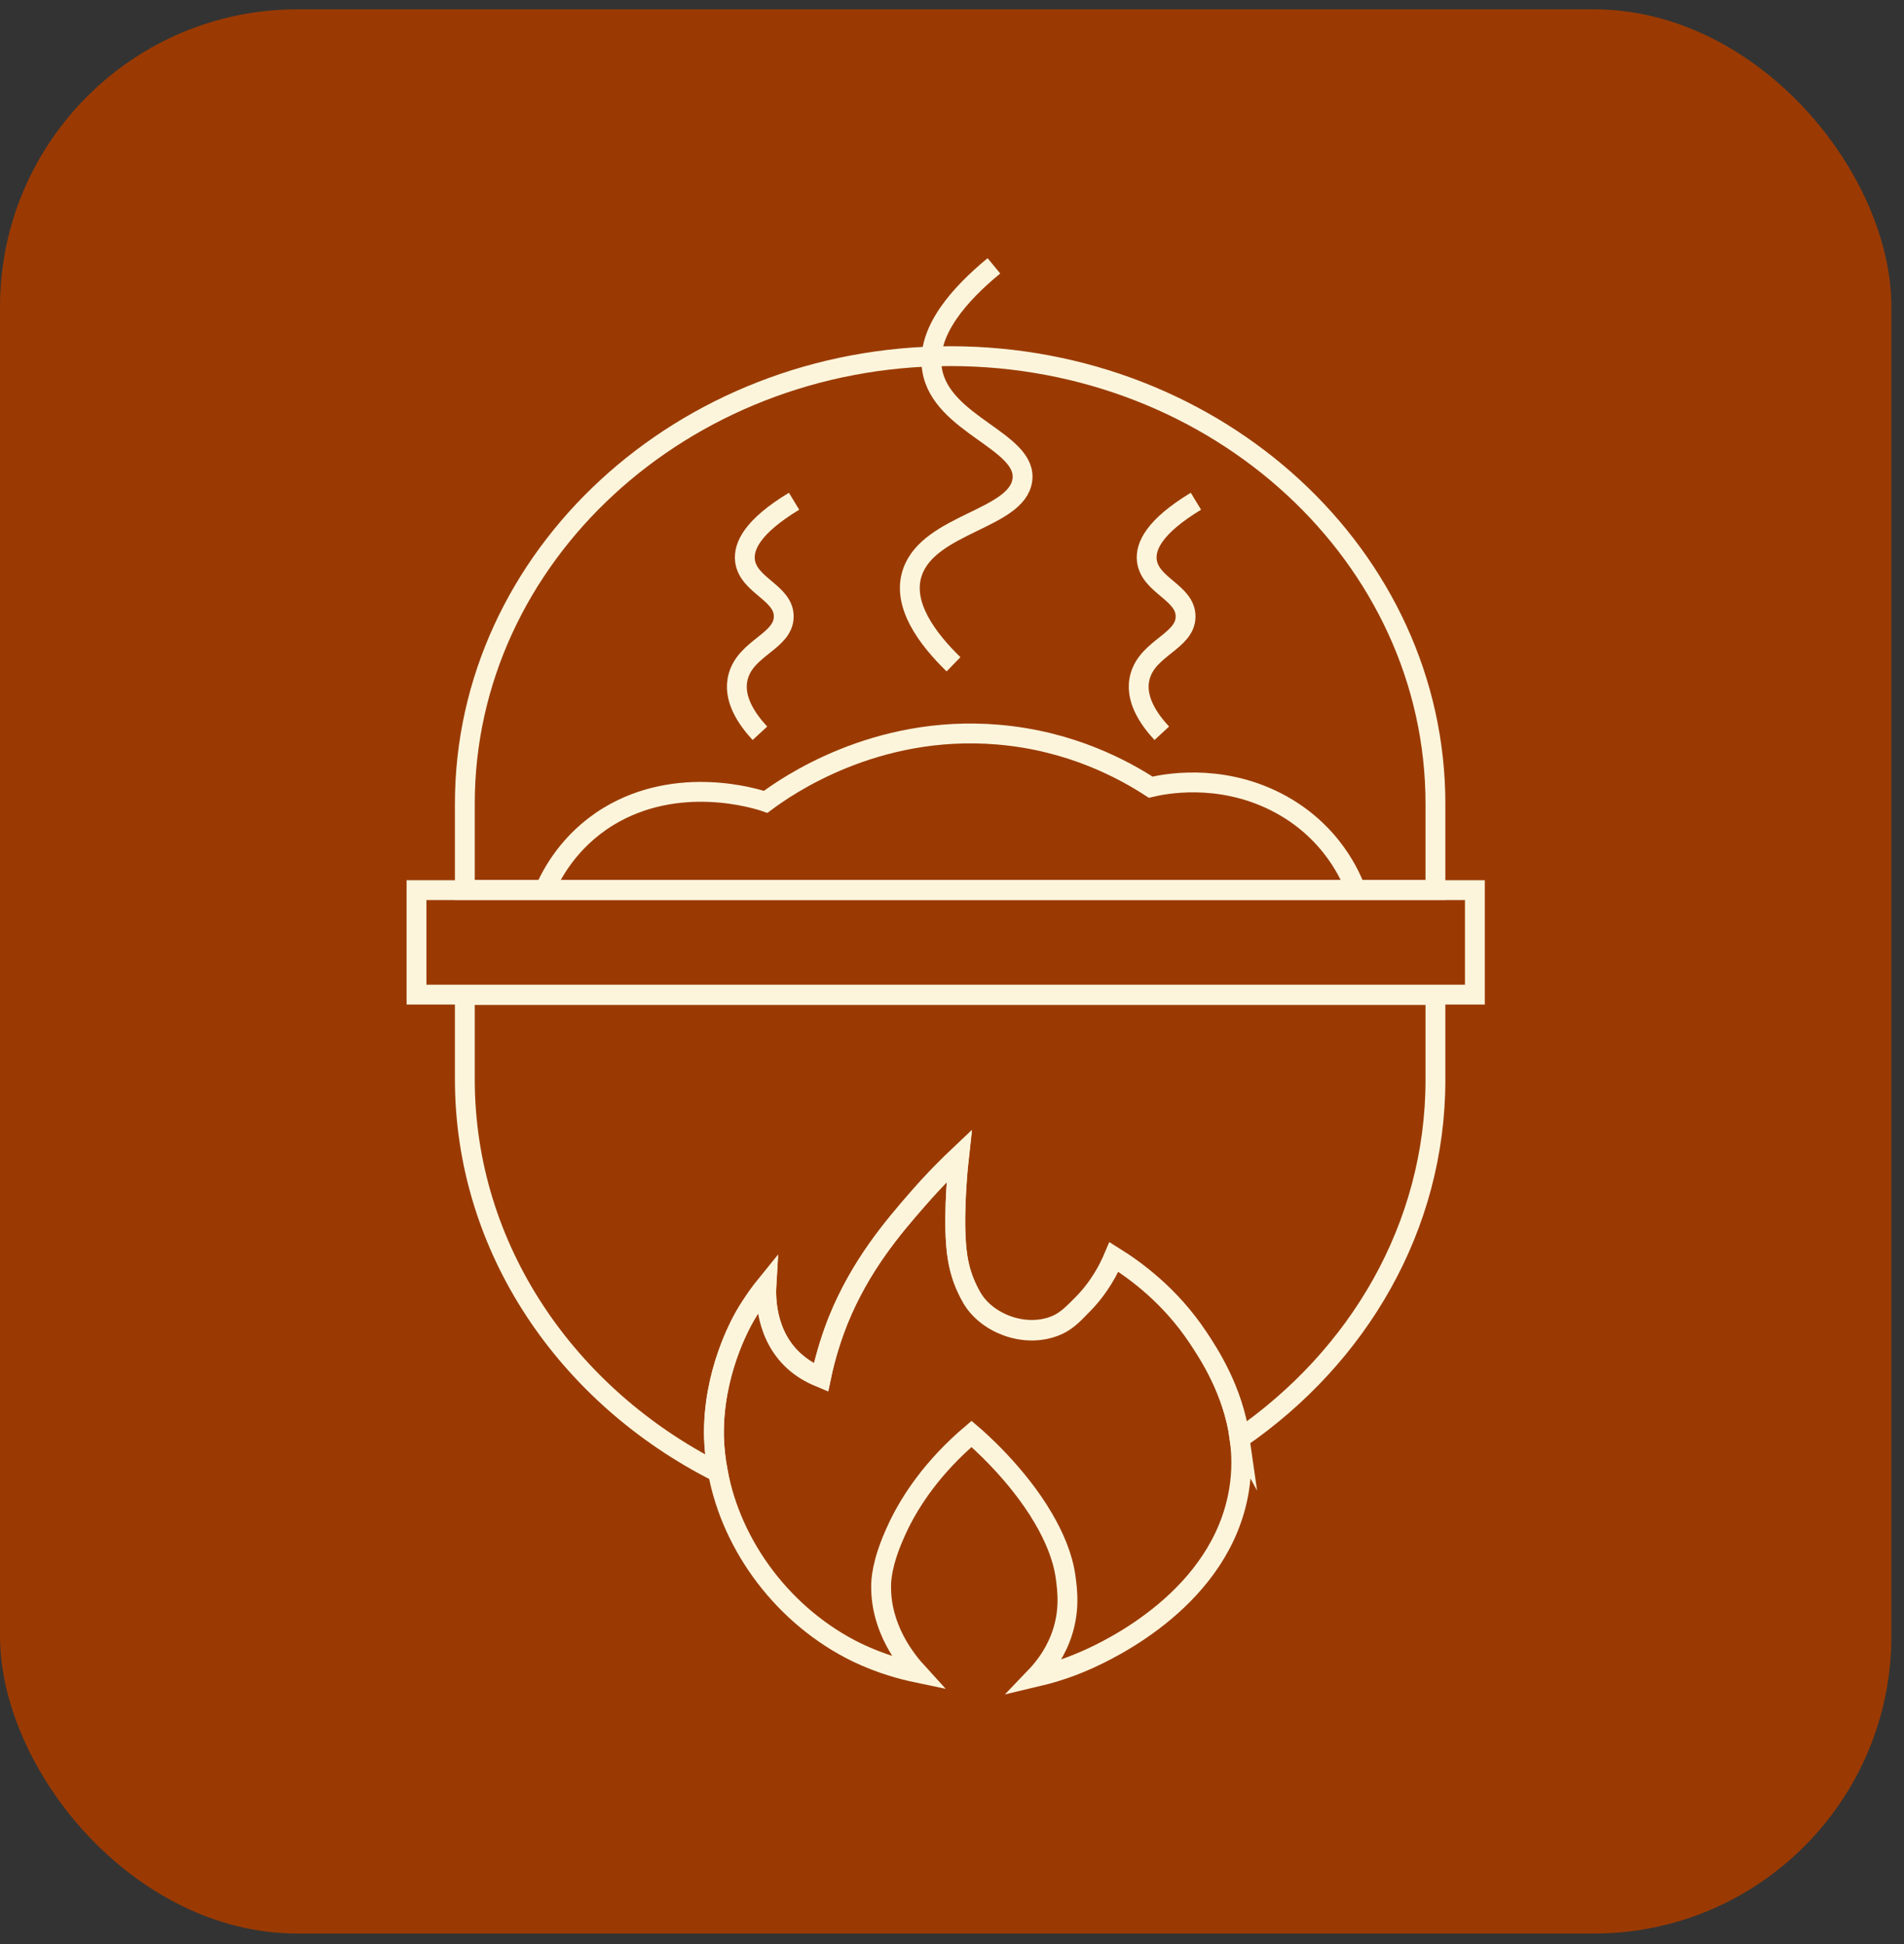 <svg width="96" height="98" viewBox="0 0 96 98" fill="none" xmlns="http://www.w3.org/2000/svg">
<rect x="0" y="0" width="96" height="98" fill="#333333" stroke="none"/>
<rect y="0.47" width="95.364" height="97" rx="15" fill="#9A3A02"/>
<path d="M27.463 44.872C27.79 44.122 28.663 42.389 30.676 41.159C34.193 39.023 38.121 40.253 38.606 40.421C39.625 39.66 44.099 36.506 50.319 37.032C54.042 37.345 56.709 38.833 58.019 39.682C58.625 39.537 61.426 38.944 64.336 40.421C67.198 41.874 68.156 44.312 68.362 44.872" stroke="#FCF5DC" stroke-miterlimit="10"/>
<path d="M48.076 33.487C46.766 32.212 45.432 30.456 46.014 28.823C46.875 26.396 51.24 26.173 51.543 24.227C51.859 22.236 47.445 21.431 46.996 18.635C46.681 16.711 48.403 14.81 50.113 13.401" stroke="#FCF5DC" stroke-miterlimit="10"/>
<path d="M40.037 25.267C37.915 26.553 37.478 27.548 37.563 28.264C37.721 29.528 39.54 29.874 39.516 31.093C39.503 32.324 37.624 32.648 37.224 34.091C36.909 35.209 37.685 36.283 38.315 36.965" stroke="#FCF5DC" stroke-miterlimit="10"/>
<path d="M60.299 25.267C58.177 26.553 57.74 27.548 57.825 28.264C57.983 29.528 59.801 29.874 59.777 31.093C59.765 32.324 57.886 32.648 57.486 34.091C57.17 35.209 57.946 36.283 58.577 36.965" stroke="#FCF5DC" stroke-miterlimit="10"/>
<path d="M23.437 50.128V54.4C23.437 62.944 28.59 70.381 36.193 74.217C36.084 73.636 36.023 73.054 35.999 72.473C35.926 69.252 37.345 66.736 37.575 66.333C37.963 65.673 38.351 65.147 38.642 64.79C38.618 65.192 38.509 67.384 40.194 68.76C40.594 69.084 41.019 69.297 41.395 69.453C41.637 68.29 41.964 67.328 42.255 66.59C43.371 63.817 45.008 61.904 46.281 60.45C47.118 59.489 47.87 58.751 48.355 58.292C48.318 58.616 48.063 61.021 48.209 62.777C48.27 63.47 48.379 63.984 48.561 64.499C48.682 64.823 48.827 65.136 49.009 65.45C49.737 66.691 51.58 67.451 53.132 66.881C53.69 66.68 54.029 66.355 54.563 65.796C55.448 64.901 55.909 63.984 56.163 63.38C57.255 64.052 59.013 65.338 60.419 67.463C60.953 68.268 62.165 70.102 62.505 72.517C68.483 68.402 72.375 61.848 72.375 54.434V50.161H23.437V50.128Z" stroke="#FCF5DC" stroke-miterlimit="10"/>
<path d="M62.505 72.484C62.166 70.068 60.953 68.234 60.42 67.429C59.013 65.304 57.255 64.029 56.164 63.347C55.909 63.951 55.448 64.868 54.563 65.763C54.017 66.311 53.69 66.635 53.132 66.847C51.58 67.418 49.737 66.657 49.01 65.416C48.828 65.103 48.682 64.79 48.561 64.465C48.379 63.962 48.258 63.436 48.209 62.743C48.064 60.987 48.319 58.583 48.355 58.258C47.87 58.717 47.118 59.455 46.281 60.417C45.008 61.882 43.383 63.783 42.256 66.557C41.965 67.295 41.637 68.257 41.395 69.42C41.007 69.274 40.583 69.051 40.194 68.726C38.509 67.351 38.618 65.159 38.642 64.756C38.351 65.114 37.963 65.64 37.575 66.299C37.345 66.702 35.926 69.218 35.999 72.439C36.011 73.021 36.084 73.614 36.193 74.184C36.896 77.986 39.552 81.52 43.202 83.299C44.39 83.869 45.469 84.16 46.269 84.327C45.687 83.69 44.402 82.102 44.426 79.943C44.426 79.664 44.463 78.825 45.081 77.405C45.154 77.226 45.251 77.036 45.348 76.823C45.93 75.649 46.997 73.971 48.985 72.283C49.301 72.551 51.289 74.284 52.599 76.521C53.144 77.45 53.581 78.456 53.726 79.485C53.811 80.122 53.981 81.263 53.46 82.594C53.108 83.5 52.575 84.148 52.199 84.54C52.817 84.394 53.69 84.16 54.684 83.724C56.006 83.153 61.572 80.514 62.469 75.135C62.626 74.184 62.614 73.289 62.493 72.462L62.505 72.484Z" stroke="#FCF5DC" stroke-miterlimit="10"/>
<path d="M74.364 44.872H21V50.139H74.364V44.872Z" stroke="#FCF5DC" stroke-miterlimit="10"/>
<path d="M47.906 17.953C61.413 17.953 72.375 28.063 72.375 40.521V44.86H23.437V40.521C23.437 28.063 34.41 17.953 47.906 17.953Z" stroke="#FCF5DC" stroke-miterlimit="10"/>
</svg>

